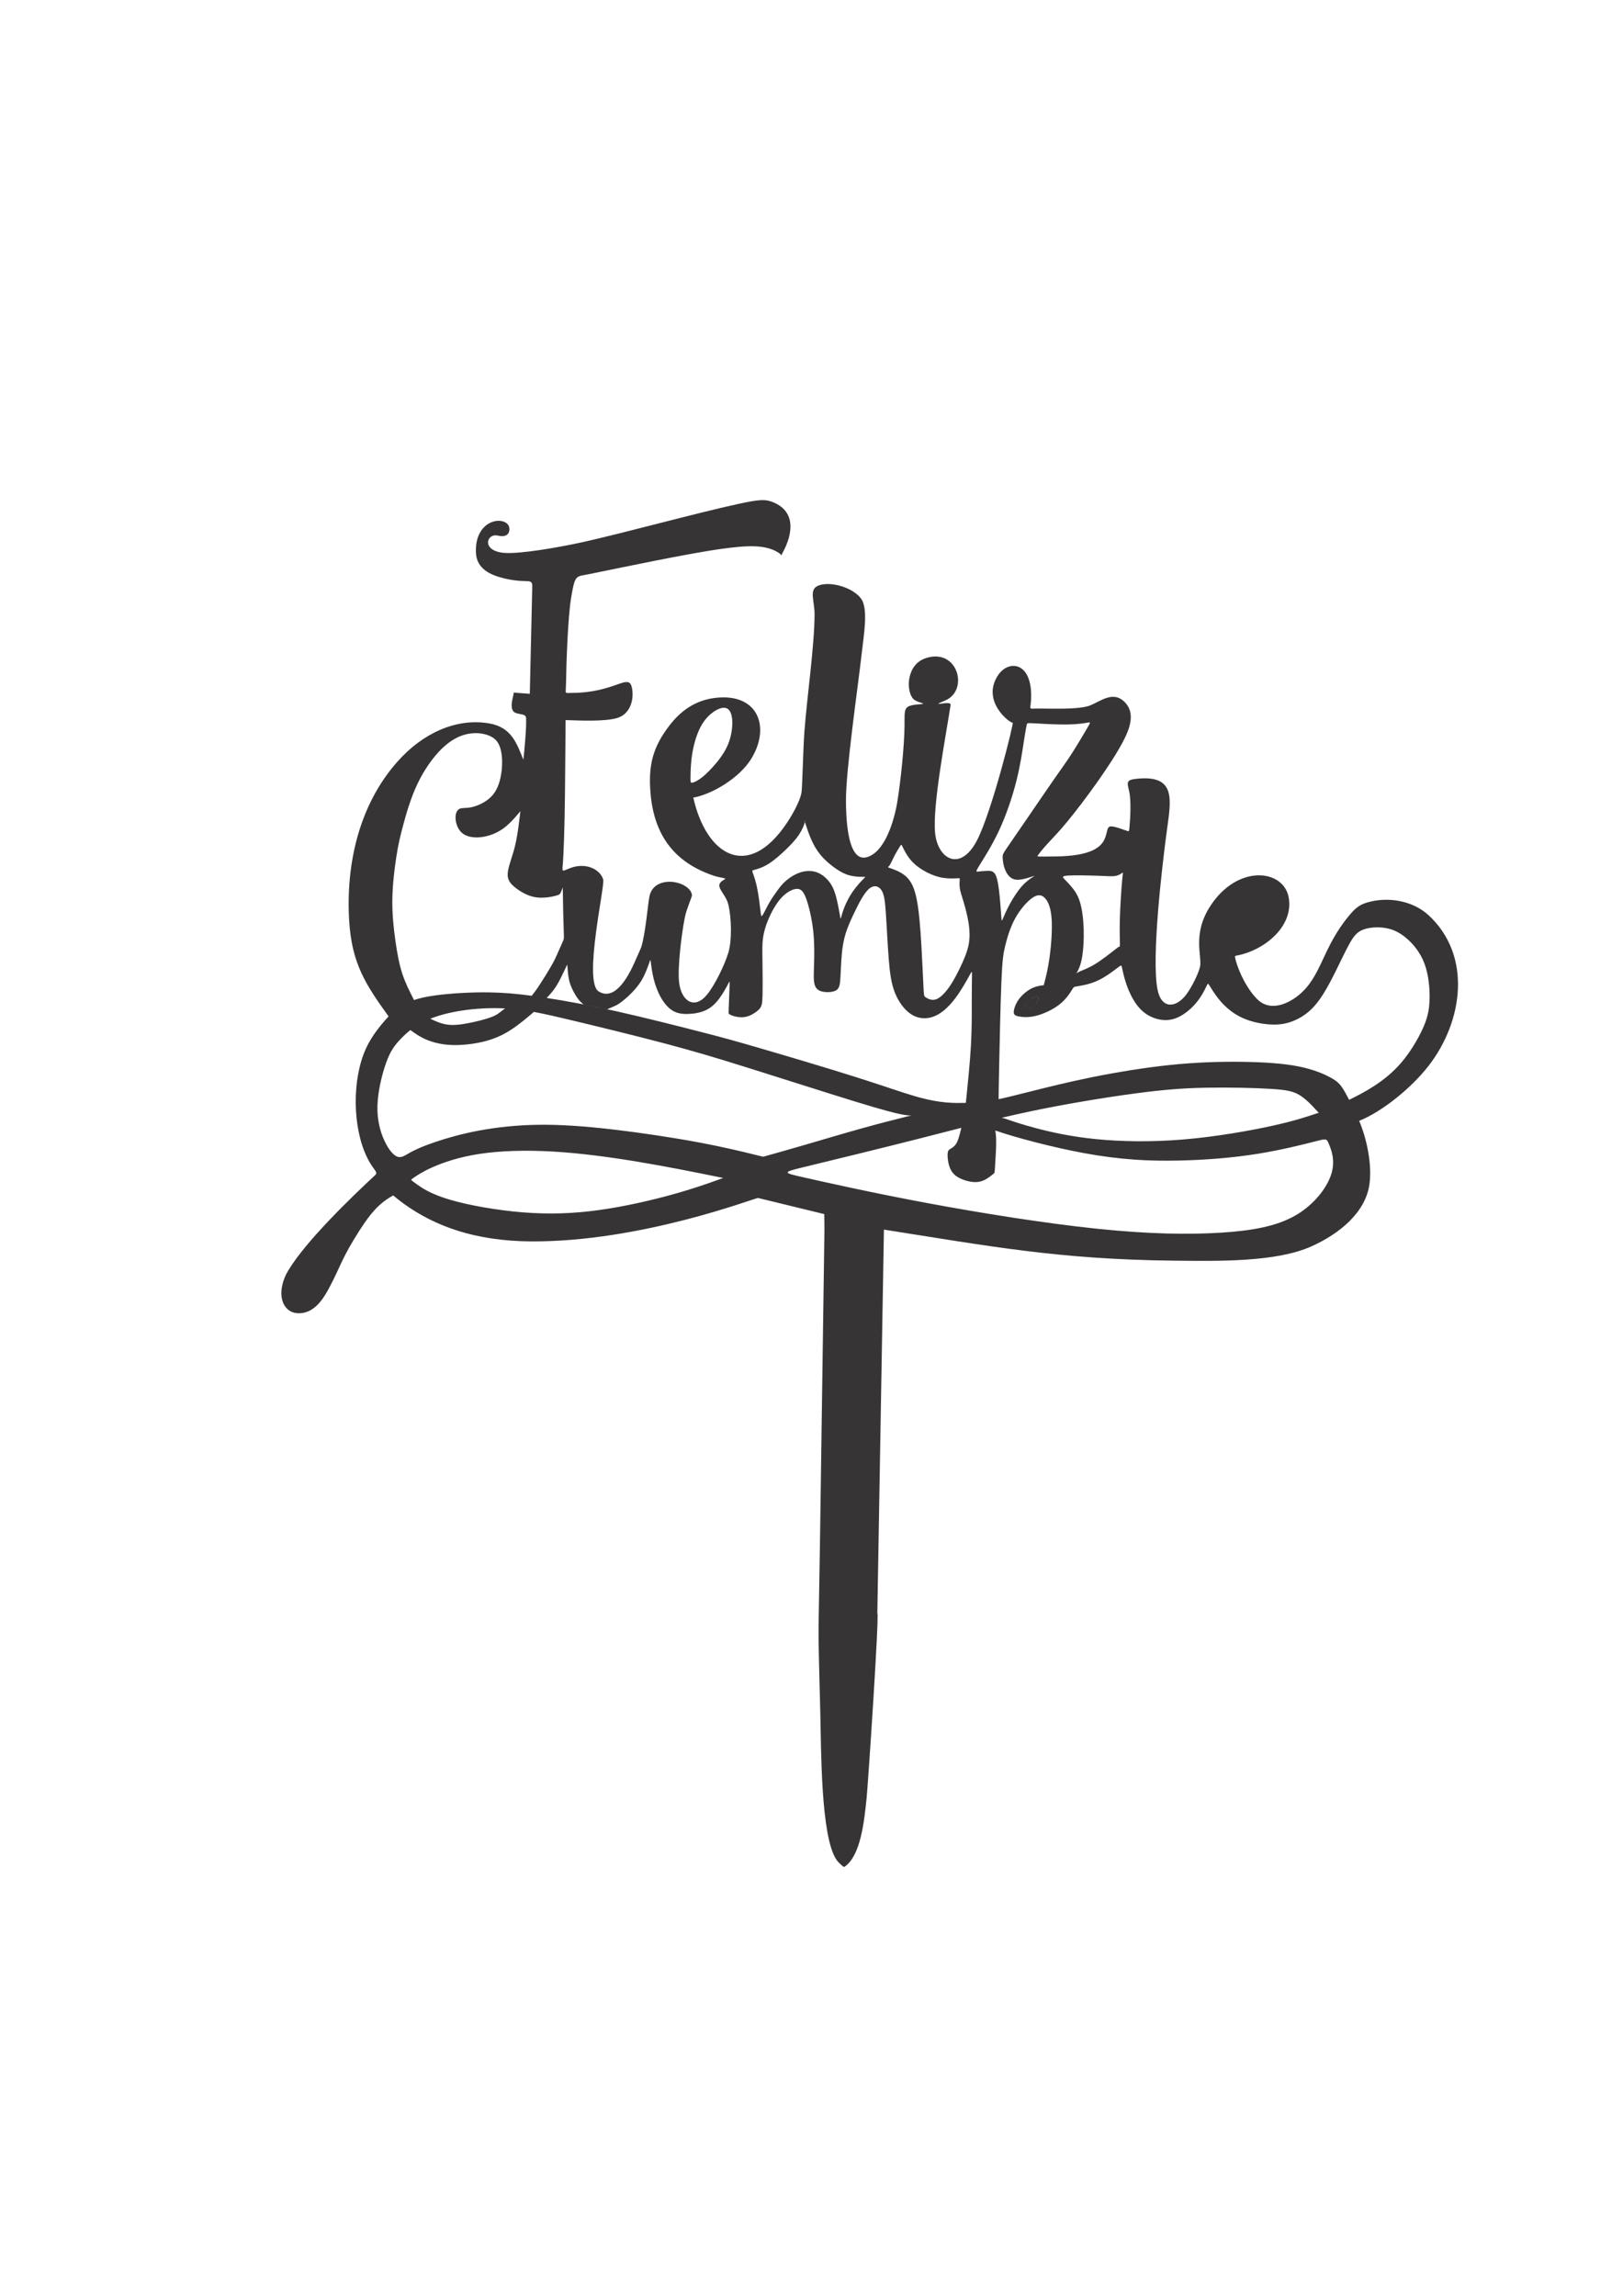 <?xml version="1.0" encoding="UTF-8"?>
<!DOCTYPE svg PUBLIC "-//W3C//DTD SVG 1.1//EN" "http://www.w3.org/Graphics/SVG/1.1/DTD/svg11.dtd">
<!-- Creator: CorelDRAW 2019 (64-Bit) -->
<svg xmlns="http://www.w3.org/2000/svg" xml:space="preserve" width="210mm" height="297mm" version="1.1" style="shape-rendering:geometricPrecision; text-rendering:geometricPrecision; image-rendering:optimizeQuality; fill-rule:evenodd; clip-rule:evenodd"
viewBox="0 0 21000 29700"
 xmlns:xlink="http://www.w3.org/1999/xlink">
 <defs>
  <style type="text/css">
   <![CDATA[
    .fil0 {fill:#373435}
   ]]>
  </style>
 </defs>
 <g id="Capa_x0020_1">
  <g>
   <path class="fil0" d="M13311.57 12945.82c16.44,-13.45 98.55,-68.32 113.92,-54.42 41.72,37.74 -65.2,170.97 -143.19,160.57 -42.41,-5.66 -15.47,-69.53 29.27,-106.15zm0 0c20.13,-16.47 45.76,-29.73 66.8,-41.39 21.05,-11.66 37.52,-21.72 47.12,-13.03 9.61,8.69 12.36,36.14 -2.74,65.42 -15.09,29.28 -48.03,60.39 -75.94,77.31 -27.91,16.94 -50.78,19.67 -64.51,17.84 -13.72,-1.83 -18.3,-8.22 -20.13,-17.38 -1.83,-9.15 -0.91,-21.05 6.86,-36.83 7.78,-15.79 22.42,-35.47 42.54,-51.94zm509.19 -1619.01c86.01,-5.49 270.83,-1.83 391.61,2.74 120.77,4.58 177.51,10.07 221.42,1.83 43.92,-8.23 75.04,-30.19 87.84,-40.26 12.81,-10.06 7.32,-8.23 -2.75,103.39 -10.06,111.63 -24.7,333.05 -29.28,494.99 -4.57,161.95 0.92,264.43 0.92,313.84 0,49.41 -5.49,45.75 -10.07,44.83 -4.57,-0.91 -8.23,0.92 -63.13,43.92 -54.89,43 -161.03,127.19 -249.79,181.17 -88.74,53.98 -160.11,77.77 -198.54,95.15 -38.43,17.39 -43.92,28.37 -46.66,33.85 -2.75,5.5 -2.75,5.5 11.89,-21.04 14.64,-26.53 43.92,-79.61 63.13,-177.51 19.22,-97.9 28.37,-240.63 24.71,-376.05 -3.66,-135.41 -20.13,-263.5 -47.58,-355.01 -27.45,-91.49 -65.88,-146.38 -103.4,-192.14 -37.51,-45.74 -74.1,-82.34 -98.81,-107.96 -24.7,-25.62 -37.51,-40.25 48.49,-45.74zm-896.18 -578.26c94.25,-201.29 174.77,-439.19 227.84,-651.45 53.06,-212.27 78.67,-398.93 96.98,-518.79 18.3,-119.85 29.28,-172.93 34.76,-199.46 5.5,-26.53 5.5,-26.53 100.65,-21.05 95.16,5.5 285.47,16.48 422.71,14.64 137.25,-1.82 221.43,-16.46 263.52,-23.78 42.08,-7.32 42.08,-7.32 -0.93,65.87 -43,73.2 -128.99,219.6 -201.28,332.14 -72.28,112.54 -130.84,191.23 -227.82,330.3 -96.99,139.07 -232.41,338.54 -347.69,506.88 -115.28,168.36 -210.45,305.61 -261.69,380.63 -51.23,75.03 -58.55,87.84 -58.55,123.52 0,35.68 7.32,94.25 25.62,146.39 18.3,52.16 47.57,97.91 84.17,122.61 36.61,24.71 80.52,28.37 132.67,20.13 52.16,-8.23 112.54,-28.36 142.74,-38.43 30.19,-10.06 30.19,-10.06 30.19,-10.06 0,0 0,0 -27.45,18.3 -27.44,18.3 -82.34,54.89 -138.16,117.11 -55.8,62.22 -112.54,150.06 -156.46,230.57 -43.91,80.52 -75.03,153.72 -90.58,190.31 -15.55,36.6 -15.55,36.6 -21.05,-40.26 -5.48,-76.85 -16.46,-230.56 -30.18,-339.44 -13.73,-108.88 -30.2,-172.93 -54.9,-205.87 -24.71,-32.94 -57.64,-34.77 -98.14,-33.28 -40.49,1.48 -88.53,6.28 -115.98,9.03 -27.46,2.75 -34.31,3.43 16.24,-78.58 50.56,-82 158.53,-246.69 252.77,-447.98zm-1354.59 329.16c26.08,-50.55 59.02,-103.62 75.49,-130.15 16.47,-26.53 16.47,-26.53 34.77,10.98 18.3,37.52 54.9,112.54 110.71,175.68 55.81,63.13 130.84,114.36 204.03,151.88 73.21,37.51 144.56,61.31 215.02,71.36 70.45,10.07 139.99,6.41 174.75,4.58 34.78,-1.83 34.78,-1.83 32.94,20.13 -1.82,21.96 -5.48,65.88 1.84,112.53 7.32,46.67 25.62,96.08 48.49,172.93 22.88,76.86 50.32,181.17 64.96,276.33 14.64,95.16 16.47,181.16 2.74,262.59 -13.72,81.44 -42.99,158.29 -86,253.44 -43,95.16 -99.73,208.62 -160.12,297.37 -60.39,88.75 -124.43,152.8 -180.25,171.1 -55.81,18.3 -103.39,-9.16 -128.09,-23.8 -24.7,-14.63 -26.54,-16.46 -32.02,-126.26 -5.49,-109.79 -14.64,-327.55 -27.46,-546.23 -12.8,-218.67 -29.27,-438.27 -59.47,-592.9 -30.19,-154.62 -74.11,-244.29 -143.42,-304.68 -69.31,-60.39 -164,-91.49 -203.81,-104.99 -39.79,-13.49 -24.7,-9.38 -7.54,-31.34 17.15,-21.96 36.37,-69.99 62.44,-120.55zm-1731.54 694.24c-8.23,-71.37 -22.88,-192.15 -42.09,-285.48 -19.21,-93.32 -43.01,-159.2 -54.9,-192.14 -11.89,-32.93 -11.89,-32.93 21.96,-42.09 33.85,-9.14 101.57,-27.44 179.34,-75.94 77.77,-48.49 165.61,-127.18 236.06,-195.8 70.45,-68.62 123.52,-127.18 161.95,-186.65 38.42,-59.47 62.22,-119.86 71.36,-149.15 9.16,-29.27 3.66,-27.44 0.92,-26.53 -2.74,0.92 -2.74,0.92 10.98,43.92 13.72,43.01 41.18,129.01 77.77,209.52 36.6,80.52 82.35,155.55 150.97,227.83 68.62,72.29 160.12,141.82 234.23,182.08 74.11,40.27 130.85,51.25 180.25,56.73 49.41,5.5 91.5,5.5 112.54,5.5 21.04,0 21.04,0 21.04,-0.93 0,-0.91 0,-2.73 -29.28,27.46 -29.28,30.19 -87.83,92.41 -135.41,160.11 -47.58,67.71 -84.17,140.91 -108.88,202.21 -24.7,61.3 -37.52,110.72 -43.92,135.42 -6.4,24.7 -6.4,24.7 -14.64,-21.96 -8.23,-46.66 -24.7,-139.99 -43.92,-218.68 -19.21,-78.69 -41.17,-142.73 -81.43,-201.3 -40.26,-58.55 -98.81,-111.62 -165.61,-138.15 -66.79,-26.53 -141.81,-26.53 -214.1,-4.57 -72.28,21.96 -141.81,65.87 -192.14,108.87 -50.32,43.01 -81.44,85.1 -115.29,131.76 -33.85,46.66 -70.45,97.9 -105.22,159.2 -34.77,61.3 -67.7,132.67 -85.09,157.37 -17.38,24.71 -19.21,2.76 -27.45,-68.61zm-903.95 -1724.71c0.91,-64.96 2.75,-180.24 23.79,-305.59 21.05,-125.35 61.3,-260.77 118.94,-360.5 57.65,-99.73 132.67,-163.77 196.72,-197.63 64.05,-33.85 117.12,-37.51 151.89,-5.49 34.77,32.03 51.24,99.73 49.41,187.57 -1.83,87.84 -21.96,195.8 -69.55,296.45 -47.57,100.64 -122.6,193.96 -186.64,264.42 -64.05,70.45 -117.12,118.02 -162.87,150.04 -45.75,32.03 -84.17,48.51 -103.39,49.42 -19.21,0.91 -19.21,-13.72 -18.3,-78.69zm3504.09 4542.77c-168.15,43.06 -342.94,88.48 -531.67,136.48 -525.18,133.59 -1158.34,287.3 -1474.92,364.16 -316.57,76.86 -316.57,76.86 -23.78,142.73 292.79,65.88 878.36,197.63 1584.71,329.38 706.35,131.76 1533.47,263.51 2203.22,333.04 669.75,69.55 1182.14,76.87 1595.7,51.25 413.56,-25.62 728.31,-84.18 969.85,-223.25 241.56,-139.07 409.91,-358.66 464.8,-538 54.9,-179.33 -3.65,-318.4 -32.93,-387.94 -29.28,-69.54 -29.28,-69.54 -172.02,-32.94 -142.73,36.6 -428.19,109.8 -746.6,161.03 -318.4,51.24 -669.75,80.52 -1032.08,87.84 -362.32,7.32 -735.63,-7.32 -1220.56,-96.98 -401.45,-74.23 -879.41,-199.91 -1144.2,-291.83 6.33,39.65 12.66,79.32 11.25,170.51 -1.4,91.2 -10.55,233.93 -15.13,305.3 -4.57,71.37 -4.57,71.37 -17.38,82.35 -12.81,10.98 -38.43,32.93 -75.03,56.72 -36.6,23.79 -84.17,49.4 -149.14,52.15 -64.96,2.75 -147.31,-17.39 -209.53,-47.58 -62.21,-30.2 -104.3,-70.45 -129.92,-130.83 -25.62,-60.39 -34.77,-140.91 -32.03,-185.75 2.75,-44.82 17.39,-53.98 40.26,-67.7 22.87,-13.72 53.99,-32.02 78.22,-77.81 24.22,-45.78 41.56,-119.06 58.91,-192.33zm521.89 -129.53c117,-27.66 234.59,-54.25 355.49,-79.85 466.62,-98.81 982.66,-182.98 1365.11,-234.22 382.46,-51.24 631.33,-69.54 922.28,-75.03 290.96,-5.49 624.01,1.83 834.45,14.64 210.44,12.81 298.28,31.11 382.45,84.17 84.18,53.07 164.7,140.91 204.95,184.82 40.26,43.92 40.26,43.92 42.09,42.09 1.83,-1.83 5.49,-5.49 -71.37,20.14 -76.85,25.62 -234.22,80.51 -532.5,146.39 -298.28,65.88 -737.46,142.73 -1152.86,177.5 -415.39,34.78 -806.99,27.46 -1131.35,-5.03 -324.35,-32.48 -581.45,-90.13 -771.86,-140.62 -190.4,-50.48 -314.1,-93.81 -379.52,-116.23 -29.58,-10.13 -47.25,-16 -67.36,-18.77zm-7359.47 637.49c137.25,-60.39 338.55,-129.92 602.06,-170.18 263.51,-40.26 589.23,-51.24 944.23,-31.11 355.01,20.13 739.3,71.37 1112.6,133.58 373.31,62.22 735.64,135.42 916.8,172.02 181.16,36.6 181.16,36.6 181.16,36.6 0,0 0,0 -96.99,34.76 -96.99,34.77 -290.95,104.31 -561.78,179.34 -270.83,75.02 -618.52,155.54 -949.74,201.29 -331.21,45.75 -645.96,56.72 -986.33,29.28 -340.36,-27.45 -706.35,-93.33 -946.07,-164.7 -239.71,-71.37 -353.18,-148.22 -415.4,-192.14 -62.21,-43.92 -73.19,-54.89 -78.68,-60.39 -5.49,-5.48 -5.49,-5.48 31.11,-31.1 36.6,-25.62 109.79,-76.86 247.03,-137.25zm1307.02 -2007.09c146.79,27.01 310.2,65.35 517.44,114.95 344.02,82.34 808.83,195.81 1182.13,294.62 373.31,98.81 655.12,182.99 1086.99,318.41 431.86,135.41 1013.78,322.06 1377.93,433.69 364.16,111.63 510.55,148.22 596.55,164.69 86.01,16.47 111.63,12.81 124.44,10.98 12.81,-1.83 12.81,-1.83 -89.67,23.79 -102.47,25.62 -307.42,76.85 -550.8,144.56 -243.39,67.71 -525.19,151.89 -744.79,215.94 -219.59,64.04 -376.95,107.96 -455.64,129.92 -78.69,21.96 -78.69,21.96 -78.69,21.96 0,0 0,0 -126.27,-31.12 -126.26,-31.1 -378.79,-93.32 -711.84,-155.54 -333.05,-62.21 -746.61,-124.43 -1108.94,-166.52 -362.32,-42.09 -673.4,-64.05 -958.87,-60.39 -285.47,3.66 -545.32,32.94 -770.4,75.03 -225.08,42.09 -415.39,96.99 -561.79,146.4 -146.39,49.4 -248.87,93.32 -322.07,133.58 -73.2,40.26 -117.11,76.86 -170.19,58.56 -53.06,-18.3 -115.28,-91.5 -168.35,-204.96 -53.07,-113.45 -96.98,-267.16 -91.49,-455.65 5.49,-188.48 60.38,-411.73 113.45,-558.12 53.08,-146.4 104.31,-215.94 175.68,-292.79 38.69,-41.67 83.3,-85.49 137.03,-127.66 60.09,43.58 120.19,87.15 206.05,123.58 85.87,36.43 197.49,65.71 334.73,70.28 137.24,4.58 300.11,-15.55 433.69,-51.24 133.59,-35.68 237.89,-86.91 336.96,-152.33 99.07,-65.42 192.9,-145.02 286.73,-224.62zm-369.52 -45.28c-196.36,-10.25 -392.11,1.6 -566,28.47 -153.88,23.78 -290.64,59.33 -405.38,105 76.82,35.56 153.64,71.12 247.86,78.84 94.23,7.72 205.85,-12.41 311.07,-35.74 105.22,-23.33 204.04,-49.87 268.12,-80.01 64.09,-30.13 93.43,-63.86 125.45,-85.37 6.2,-4.16 12.51,-7.87 18.88,-11.19zm4377.47 11103.32c14.18,14.66 -59.54,-40.19 -94.62,-92.71 -202.17,-302.67 -195.17,-1422.41 -207.59,-1898.25 -33.58,-1286.57 -23.3,-868.59 -5.42,-2115.39 11.86,-827.13 35.59,-2481.37 59.3,-4135.63l-2.56 -200.7 -856.4 -208.61c-48.87,1.93 -1513.33,570.98 -2940.69,561.77 -691.91,-4.46 -1290.9,-183.54 -1780.52,-594.71 -185.19,102.88 -291.72,229.3 -433.69,450.16 -239.96,373.3 -243.52,464.14 -400.74,757.59 -89.02,166.16 -202.32,311.1 -376.98,316.56 -230.94,7.22 -315.54,-269.45 -146.38,-552.62 228.23,-382.05 817.62,-949.27 1123.57,-1233.37 46.66,-43.32 -20.54,-59.87 -102.48,-226.91 -192,-391.41 -198.18,-1016.2 -13.72,-1416.36 76.54,-166.04 195.96,-307.55 290.97,-410.82 -294.46,-408.74 -477.68,-683.77 -510.4,-1243.32 -42.58,-728.12 126.91,-1489.09 622.17,-2049.52 330.05,-373.49 764.89,-570.37 1189.45,-497.75 291.05,49.79 358.09,261.75 442.85,470.3 12.56,-113 42.25,-421.83 34.76,-541.65 -3.19,-51.03 -69.53,-42.1 -129.92,-62.23 -118.26,-39.42 -10.94,-265.44 -33.1,-265.44l211.36 16.47 31.26 -1367.77c6.46,-145.25 -42.54,-52.14 -349.52,-122.6 -195.66,-44.91 -370.46,-128.51 -378.79,-336.71 -16.9,-422.41 349.17,-479.62 422.71,-349.51 21.86,38.67 24.37,168.38 -139.08,129.92 -148.59,-34.96 -217.45,199.25 82.35,223.25 209.74,16.79 723.66,-74.64 1015.61,-139.07 514.79,-113.6 1478.91,-378.82 2012.92,-494.08 254.36,-54.9 338.54,-62.22 426.37,-31.11 331.1,117.27 277.82,424.93 148.22,660.6 -32.65,59.38 1.54,39.15 -42.08,9.15 -174.82,-120.22 -423.62,-101.35 -741.12,-58.56 -429.79,57.92 -1333.9,249.37 -1729.28,329.39 -163.67,33.13 -174.16,0.09 -225.08,305.6 -41.97,251.82 -62.35,849.51 -65.88,1099.78 -2.18,154.63 -25.16,129.93 67.7,129.93 574.95,0 743.61,-267.1 785.04,-65.89 30.49,148.1 -19.78,334.81 -182.99,387.95 -164.26,53.48 -520.95,33.69 -675.23,29.28 -4.8,377.01 -3.5,1529.97 -40.26,1915.93 -7.81,82.03 72.47,-25.56 239.71,-29.28 134.1,-2.98 254.51,69.11 287.3,175.68 25.04,81.38 -261.83,1323.29 -58.57,1448.37 218.28,134.32 393.98,-219.78 461.76,-370.85 36,-80.22 61.61,-138.77 87.23,-197.33 61.65,-193.09 88.17,-595.35 112.51,-681.2 76.1,-268.44 517.03,-179.43 545.31,0 3.76,23.85 -67.42,170.57 -91.49,288.22 -40.7,198.96 -96.88,646.1 -75.03,842.68 26.28,236.37 194.45,362.05 360.51,161.03 103.06,-124.76 230.85,-390.13 277.23,-545.31 48.14,-161.08 39.91,-450.61 0,-619.43 -39,-164.99 -211.17,-241.95 -48.5,-327.56 34.49,-18.15 -57.54,-19.43 -140.9,-47.58 -518.1,-174.94 -779.02,-534.22 -819.81,-1090.64 -25.14,-342.97 32.06,-573.11 246.13,-851.82 168.5,-219.38 377.05,-348.1 653.28,-363.24 510.97,-28 649.7,404.07 401.67,799.67 -149.82,238.95 -495.04,450.34 -745.7,495.91 168.84,749.97 706.36,1076.16 1205.93,334.88 78.75,-116.86 175.51,-289.95 193.97,-400.76 11.54,-69.27 20.21,-555.74 38.43,-796.02 33.71,-444.42 128.52,-1097.08 130.84,-1505.11 1.05,-185 -81.19,-330.11 55.81,-378.79 160.84,-57.15 449.43,32.07 548.98,175.67 92.03,132.75 31.16,472.82 3.66,716.42 -51.82,459.04 -205.46,1502.47 -202.21,1899.46 1.29,156.88 5.8,800.37 270.83,724.65 237.72,-67.92 355.79,-484.07 394.36,-720.99 43.22,-265.5 90.11,-723.4 92.41,-974.44 2.26,-246.87 -21.5,-265.26 220.5,-285.46 70.74,-5.9 -54.2,-17.96 -102.47,-62.21 -99.01,-90.76 -102.58,-444.33 153.71,-530.69 417.68,-140.74 567.37,416.99 253.45,547.15 -234.14,97.08 81.1,-9.13 71.36,55.82 -54.99,366.59 -238.71,1307.84 -200.37,1662.48 36.42,336.89 325.35,499.6 538,97.9 194.74,-367.87 488.23,-1553.13 465.71,-1530.73 -19.93,19.82 -414.76,-269.12 -191.22,-610.28 133.17,-203.25 430.03,-180.67 430.03,261.68 0,200.09 -57.02,166.52 93.32,166.52 152.45,0 535.23,16.87 673.42,-41.17 138.5,-58.17 296.16,-189.69 441.93,-43.92 141,141 73.75,336.52 -25.62,523.35 -157.07,295.32 -498.09,760.94 -720.08,1030.26 -167.29,202.97 -272.1,288.13 -373.3,427.28 -14.64,20.13 -14.64,20.13 76.85,19.21 216.04,-2.16 679.82,14.53 783.21,-225.08 70.53,-163.46 -18.44,-217.55 290.96,-107.05 25.62,9.16 25.62,9.16 31.11,-45.74 11.44,-114.37 23.47,-348.56 -3.66,-464.81 -28.58,-122.48 -40.29,-149.37 101.56,-163.77 514.38,-52.23 438.7,278.2 385.21,677.06 -60.29,449.54 -200.09,1631.35 -120.79,2045.87 50.64,264.71 243.18,243.13 374.23,66.79 69.33,-93.29 152.74,-261.35 175.67,-353.17 32.37,-129.62 -101.78,-414.93 124.44,-774.98 354.16,-563.68 963.08,-494.46 1024.76,-120.77 63.62,385.42 -337.92,684.48 -665.18,744.77 -34.77,6.41 -34.77,6.41 -24.71,48.49 38.09,159.27 157.97,403.04 293.71,528.85 150.11,139.12 363.97,65.3 518.78,-58.56 303.73,-243.01 304.77,-608.73 656.03,-1031.16 67.71,-81.42 120.78,-138.15 234.24,-172 261.04,-77.89 584.97,-29.54 794.18,162.86 566.91,521.35 450.4,1374.16 0,1952.52 -213.14,273.7 -586.57,584.68 -896.26,709.2 96.38,224.89 165.81,550.01 135.13,805.59 -46.05,383.62 -401.92,661.95 -756.67,819.8 -457.45,203.54 -1197.07,189.53 -1789.67,183 -1469.56,-16.19 -2368.53,-186.3 -3737.83,-401.51l-85.39 4962.75c27.84,0 -120.66,2217.99 -139.07,2395.99 -33.93,328.02 -81.58,738.65 -280.59,880.8 -13.6,9.71 -16.36,2.44 -16.36,2.44zm-4036.42 -11266.98c-191.05,-25.66 -362.51,-41.05 -549.31,-43.94 -236.98,-3.66 -498.66,12.82 -685.31,37.51 -123.55,16.35 -214.24,36.32 -287.62,61.55 -55.45,-107.93 -110.91,-215.87 -151.45,-339.37 -40.54,-123.51 -66.16,-262.58 -89.03,-423.61 -22.87,-161.04 -43.01,-344.03 -40.26,-538.91 2.75,-194.89 28.37,-401.67 52.15,-553.56 23.8,-151.88 45.75,-248.86 86.01,-399.84 40.26,-150.97 98.81,-355.91 186.65,-540.74 87.84,-184.83 204.96,-349.51 320.24,-460.23 115.29,-110.7 228.74,-167.43 337.62,-187.57 108.88,-20.12 213.19,-3.65 284.56,30.21 71.37,33.85 109.79,85.08 131.75,161.94 21.96,76.86 27.45,179.33 14.64,289.12 -12.8,109.8 -43.92,226.92 -115.28,311.09 -71.37,84.19 -182.99,135.42 -263.51,154.63 -80.52,19.22 -129.93,6.41 -164.7,22.88 -34.76,16.47 -54.9,62.22 -52.15,124.43 2.75,62.22 28.37,140.91 84.18,188.48 55.81,47.58 141.81,64.06 236.05,54.9 94.24,-9.14 196.73,-43.92 284.56,-104.31 87.84,-60.38 161.04,-146.38 197.64,-189.39 36.6,-43 36.6,-43 36.6,-43 0,0 0,0 -8.24,68.62 -8.24,68.62 -24.7,205.87 -46.66,314.74 -21.97,108.88 -49.41,189.4 -73.21,265.34 -23.78,75.94 -43.91,147.31 -33.85,204.95 10.07,57.65 50.33,101.56 113.46,148.22 63.14,46.67 149.14,96.09 244.52,111.41 95.39,15.33 200.16,-3.43 255.74,-17.85 55.59,-14.41 61.99,-24.46 70.22,-42.76 8.25,-18.31 18.3,-44.84 22.88,-57.65 4.58,-12.81 3.67,-11.89 4.12,43.46 0.46,55.36 2.29,165.15 5.03,276.32 2.75,111.17 6.41,223.71 8.24,279.98 1.83,56.27 1.83,56.27 -14.65,93.78 -16.46,37.52 -49.41,112.54 -74.12,167.43 -24.7,54.9 -41.17,89.67 -80.52,157.38 -39.34,67.71 -101.55,168.35 -146.41,236.25 -44.86,67.9 -72.36,103.05 -86.23,120.61 -13.87,17.56 -14.11,17.53 -14.35,17.5zm669.58 111.28c-20.23,-16.85 -40.46,-33.71 -63.84,-63.63 -23.38,-29.92 -49.93,-72.93 -72.34,-117.31 -22.42,-44.37 -40.71,-90.12 -52.15,-146.39 -11.43,-56.27 -16.02,-123.06 -18.31,-156.46 -2.28,-33.39 -2.28,-33.39 -6.85,-23.79 -4.58,9.61 -13.73,28.82 -37.52,79.14 -23.78,50.33 -62.22,131.76 -102.1,194.51 -39.88,62.75 -81.22,106.81 -122.55,150.88 251.36,38.94 546.16,92.59 901.88,172.13 372.38,83.25 811.57,194.88 1092.46,267.17 280.9,72.28 403.5,105.22 733.8,201.28 330.31,96.08 868.31,255.29 1250.76,376.06 382.46,120.77 609.37,203.11 785.96,254.35 176.59,51.25 302.85,71.37 403.5,80.52 100.65,9.15 175.67,7.33 213.19,6.41 20.75,-0.51 30.02,-0.74 42.08,-0.99 26.79,-260.32 53.58,-520.64 66.07,-744.13 12.48,-223.48 10.65,-410.13 10.65,-564.76 0,-154.63 1.83,-277.24 2.74,-338.54 0.92,-61.3 0.92,-61.3 -33.85,1.83 -34.77,63.13 -104.3,189.4 -183.91,294.62 -79.6,105.23 -169.27,189.4 -266.26,229.66 -96.98,40.26 -201.28,36.6 -292.78,-18.3 -91.5,-54.89 -170.19,-161.04 -218.68,-280.9 -48.49,-119.86 -66.78,-253.44 -81.43,-438.27 -14.64,-184.82 -25.62,-420.87 -36.6,-584.66 -10.98,-163.77 -21.96,-255.27 -58.56,-309.25 -36.6,-53.98 -98.81,-70.45 -162.86,-13.73 -64.05,56.74 -129.93,186.66 -182.08,294.63 -52.15,107.96 -90.58,193.96 -117.11,279.05 -26.54,85.09 -41.18,169.28 -50.33,271.75 -9.15,102.47 -12.81,223.26 -18.3,307.43 -5.49,84.18 -12.81,131.75 -53.98,157.37 -41.18,25.62 -116.2,29.28 -172.01,18.3 -55.81,-10.98 -92.41,-36.6 -107.97,-94.25 -15.55,-57.64 -10.06,-147.29 -6.4,-268.99 3.66,-121.69 5.49,-275.4 -11.9,-430.03 -17.39,-154.63 -53.98,-310.18 -88.75,-406.25 -34.77,-96.07 -67.7,-132.66 -122.6,-130.83 -54.9,1.83 -131.76,42.08 -199.47,115.28 -67.71,73.2 -126.26,179.33 -166.52,273.57 -40.26,94.24 -62.22,176.59 -72.28,252.53 -10.07,75.95 -8.24,145.48 -6.41,280.9 1.83,135.41 3.66,336.71 0.91,452.9 -2.74,116.2 -10.06,147.32 -45.74,183.91 -35.68,36.6 -99.73,78.69 -161.95,94.25 -62.22,15.55 -122.6,4.57 -161.04,-6.41 -38.42,-10.98 -54.89,-21.96 -63.13,-27.46 -8.23,-5.48 -8.23,-5.48 -5.49,-76.85 2.75,-71.37 8.24,-214.1 10.98,-284.55 2.75,-70.45 2.75,-68.62 -18.3,-28.36 -21.04,40.26 -63.13,118.94 -112.54,185.73 -49.41,66.79 -106.13,121.69 -179.33,155.54 -73.2,33.85 -162.86,46.67 -237.89,47.58 -75.03,0.91 -135.42,-10.06 -190.32,-43.91 -54.89,-33.85 -104.3,-90.59 -145.48,-161.04 -41.17,-70.45 -74.1,-154.63 -96.07,-240.64 -21.96,-86 -32.94,-173.84 -38.43,-217.76 -5.49,-43.91 -5.49,-43.91 -21.96,3.66 -16.47,47.58 -49.4,142.74 -98.81,225.09 -49.41,82.35 -115.28,151.88 -169.27,202.2 -53.98,50.33 -96.07,81.43 -123.52,99.73 -27.44,18.3 -40.26,23.79 -62.95,33.59 -22.69,9.81 -55.26,23.92 -87.84,38.04l-308.22 -63.15zm9907.5 1234.97c-16.97,-32.67 -33.28,-62.98 -47.99,-89.12 -57.64,-102.47 -90.58,-140.91 -178.42,-191.23 -87.84,-50.32 -230.57,-112.54 -428.21,-151.88 -197.62,-39.34 -450.15,-55.81 -731.05,-59.47 -280.9,-3.66 -590.15,5.49 -926.86,40.26 -336.71,34.76 -700.86,95.15 -1017.44,159.2 -316.58,64.05 -585.58,131.75 -803.33,186.65 -159.78,40.27 -291.98,73.67 -402.37,97.27 0.79,-78.05 1.58,-156.11 7.47,-444 5.89,-287.89 16.86,-785.64 28.76,-1073.86 11.9,-288.2 24.7,-366.89 50.32,-471.2 25.62,-104.3 64.05,-234.23 128.1,-350.43 64.04,-116.19 153.71,-218.67 223.25,-266.25 69.54,-47.58 118.94,-40.26 161.03,3.66 42.09,43.92 76.86,124.44 86.92,265.34 10.07,140.91 -4.56,342.19 -25.61,495.91 -21.04,153.71 -48.5,259.85 -62.22,312.92 -13.72,53.06 -13.72,53.06 -13.72,53.06 0,0 0,0 -26.54,3.66 -26.53,3.66 -79.6,10.98 -137.25,41.18 -57.64,30.19 -119.85,83.26 -161.03,140.9 -41.17,57.64 -61.31,119.86 -63.13,157.37 -1.83,37.51 14.64,50.33 62.22,60.39 47.58,10.07 126.26,17.39 225.99,-7.32 99.73,-24.7 220.51,-81.43 305.6,-149.14 85.09,-67.7 134.5,-146.39 158.29,-185.74 23.79,-39.34 21.96,-39.34 73.2,-47.57 51.24,-8.23 155.54,-24.71 258.93,-72.29 103.39,-47.57 205.87,-126.26 257.1,-165.61 51.25,-39.34 51.25,-39.34 60.39,3.66 9.16,43.01 27.46,129.02 58.56,217.76 31.12,88.76 75.03,180.26 129.01,253.45 53.99,73.21 118.04,128.1 201.3,163.78 83.26,35.69 185.74,52.16 288.21,19.22 102.48,-32.94 204.96,-115.29 277.24,-200.37 72.29,-85.09 114.38,-172.91 135.43,-216.82 21.05,-43.91 21.05,-43.91 41.17,-10.98 20.14,32.94 60.39,98.82 108.88,161.03 48.5,62.23 105.22,120.78 172.93,171.1 67.71,50.33 146.4,92.42 241.55,122.61 95.16,30.2 206.78,48.49 305.6,49.4 98.82,0.92 184.82,-15.55 276.32,-55.81 91.5,-40.25 188.48,-104.3 279.06,-215.93 90.59,-111.62 174.76,-270.83 247.96,-418.13 73.2,-147.31 135.42,-282.73 188.49,-374.23 53.06,-91.49 96.97,-139.06 172.91,-166.52 75.95,-27.45 183.92,-34.77 279.99,-19.21 96.07,15.55 180.25,53.99 269,128.09 88.76,74.12 182.07,183.92 236.98,328.48 54.9,144.57 71.36,323.89 67.7,465.72 -3.65,141.82 -27.44,246.12 -89.66,382.44 -62.22,136.34 -162.87,304.69 -276.33,437.35 -113.45,132.68 -239.71,229.66 -354.3,303.91 -114.59,74.27 -217.49,125.81 -320.4,177.34z"/>
  </g>
 </g>
</svg>

